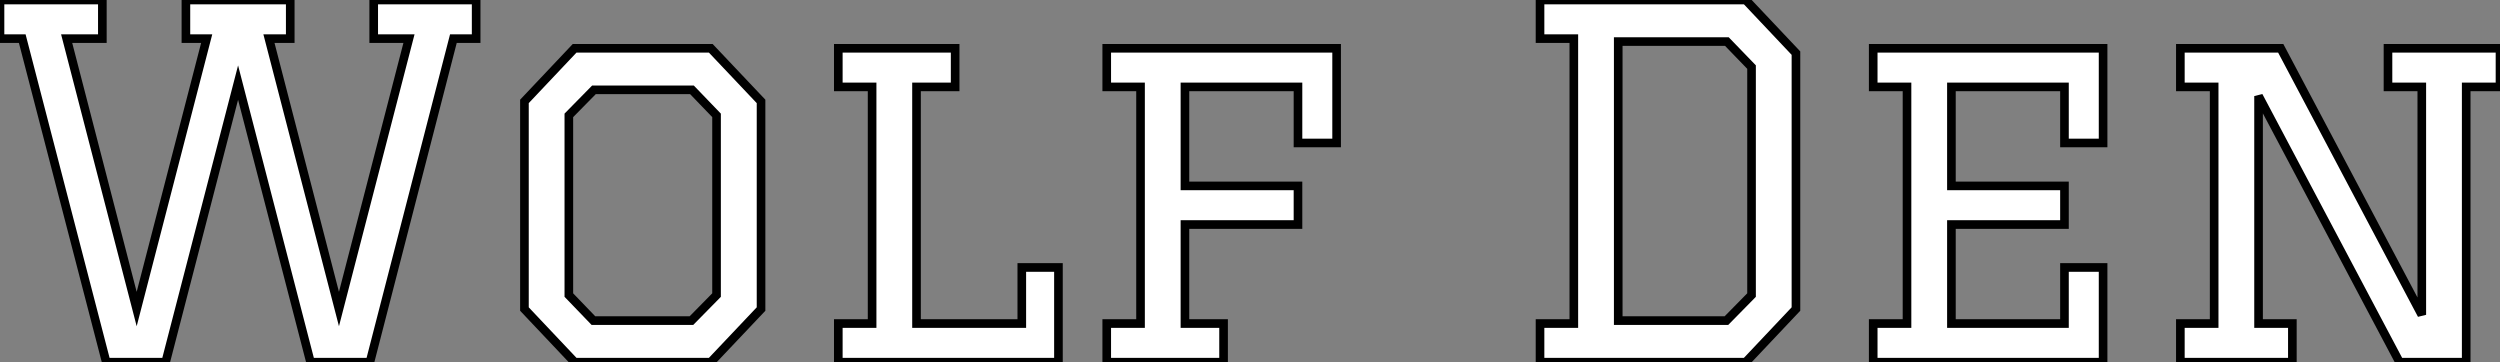 <?xml version="1.0" standalone="no"?>
<svg xmlns="http://www.w3.org/2000/svg" viewBox="1 5.5 289.93 42"><rect x="1" y="5.5" width="289.93" height="42" fill="#808080" stroke="none"/><path d="M3.70-37.52L1.12-37.52L1.12-42L12.99-42L12.99-37.52L8.85-37.52L16.97-6.16L25.09-37.52L22.68-37.52L22.68-42L34.78-42L34.78-37.52L32.31-37.52L40.43-6.16L48.55-37.52L44.46-37.52L44.46-42L56.34-42L56.34-37.52L53.70-37.52L44.02 0L37.13 0L28.73-32.42L20.33 0L13.44 0L3.70-37.52ZM83.55 0L67.76 0L61.94-6.16L61.94-30.24L67.76-36.40L83.55-36.40L89.38-30.24L89.38-6.16L83.55 0ZM67.09-7.78L69.94-4.82L81.31-4.82L84.22-7.78L84.22-28.62L81.37-31.58L70-31.58L67.09-28.62L67.09-7.78ZM98.34-31.92L98.34-36.40L111.89-36.40L111.89-31.92L107.41-31.92L107.41-4.48L119.62-4.48L119.62-10.98L123.87-10.98L123.87 0L98.34 0L98.34-4.48L102.26-4.48L102.26-31.92L98.34-31.92ZM129.47-31.92L129.47-36.40L156.13-36.40L156.13-25.42L151.65-25.42L151.65-31.92L138.54-31.92L138.54-20.44L151.65-20.44L151.65-15.96L138.54-15.96L138.54-4.48L143.02-4.48L143.02 0L129.47 0L129.47-4.48L133.39-4.48L133.39-31.92L129.47-31.92Z" fill="white" stroke="black" transform="translate(0 0) scale(1 1) translate(-0.12 47.5)"/><path d="M4.48-37.52L4.48-42L28.34-42L34.16-35.84L34.16-6.16L28.34 0L4.48 0L4.48-4.48L8.40-4.48L8.40-37.52L4.48-37.52ZM13.55-37.18L13.55-4.82L26.10-4.82L29.01-7.78L29.01-34.22L26.15-37.18L13.55-37.18ZM43.12-31.92L43.12-36.40L69.78-36.40L69.78-25.42L65.30-25.42L65.30-31.92L52.19-31.92L52.19-20.44L65.30-20.44L65.30-15.96L52.19-15.96L52.19-4.48L65.30-4.48L65.30-10.98L69.78-10.98L69.78 0L43.12 0L43.12-4.48L47.04-4.48L47.04-31.92L43.12-31.92ZM87.81-30.86L87.81-4.48L91.73-4.48L91.73 0L78.74 0L78.74-4.48L82.66-4.48L82.66-31.92L78.74-31.92L78.74-36.40L90.38-36.40L106.74-5.49L106.74-31.92L102.82-31.92L102.82-36.40L115.81-36.40L115.81-31.92L111.89-31.92L111.89 0L104.16 0L87.81-30.86Z" fill="white" stroke="black" transform="translate(175.6 0) scale(1 1) translate(-0.48 47.5)"/></svg>